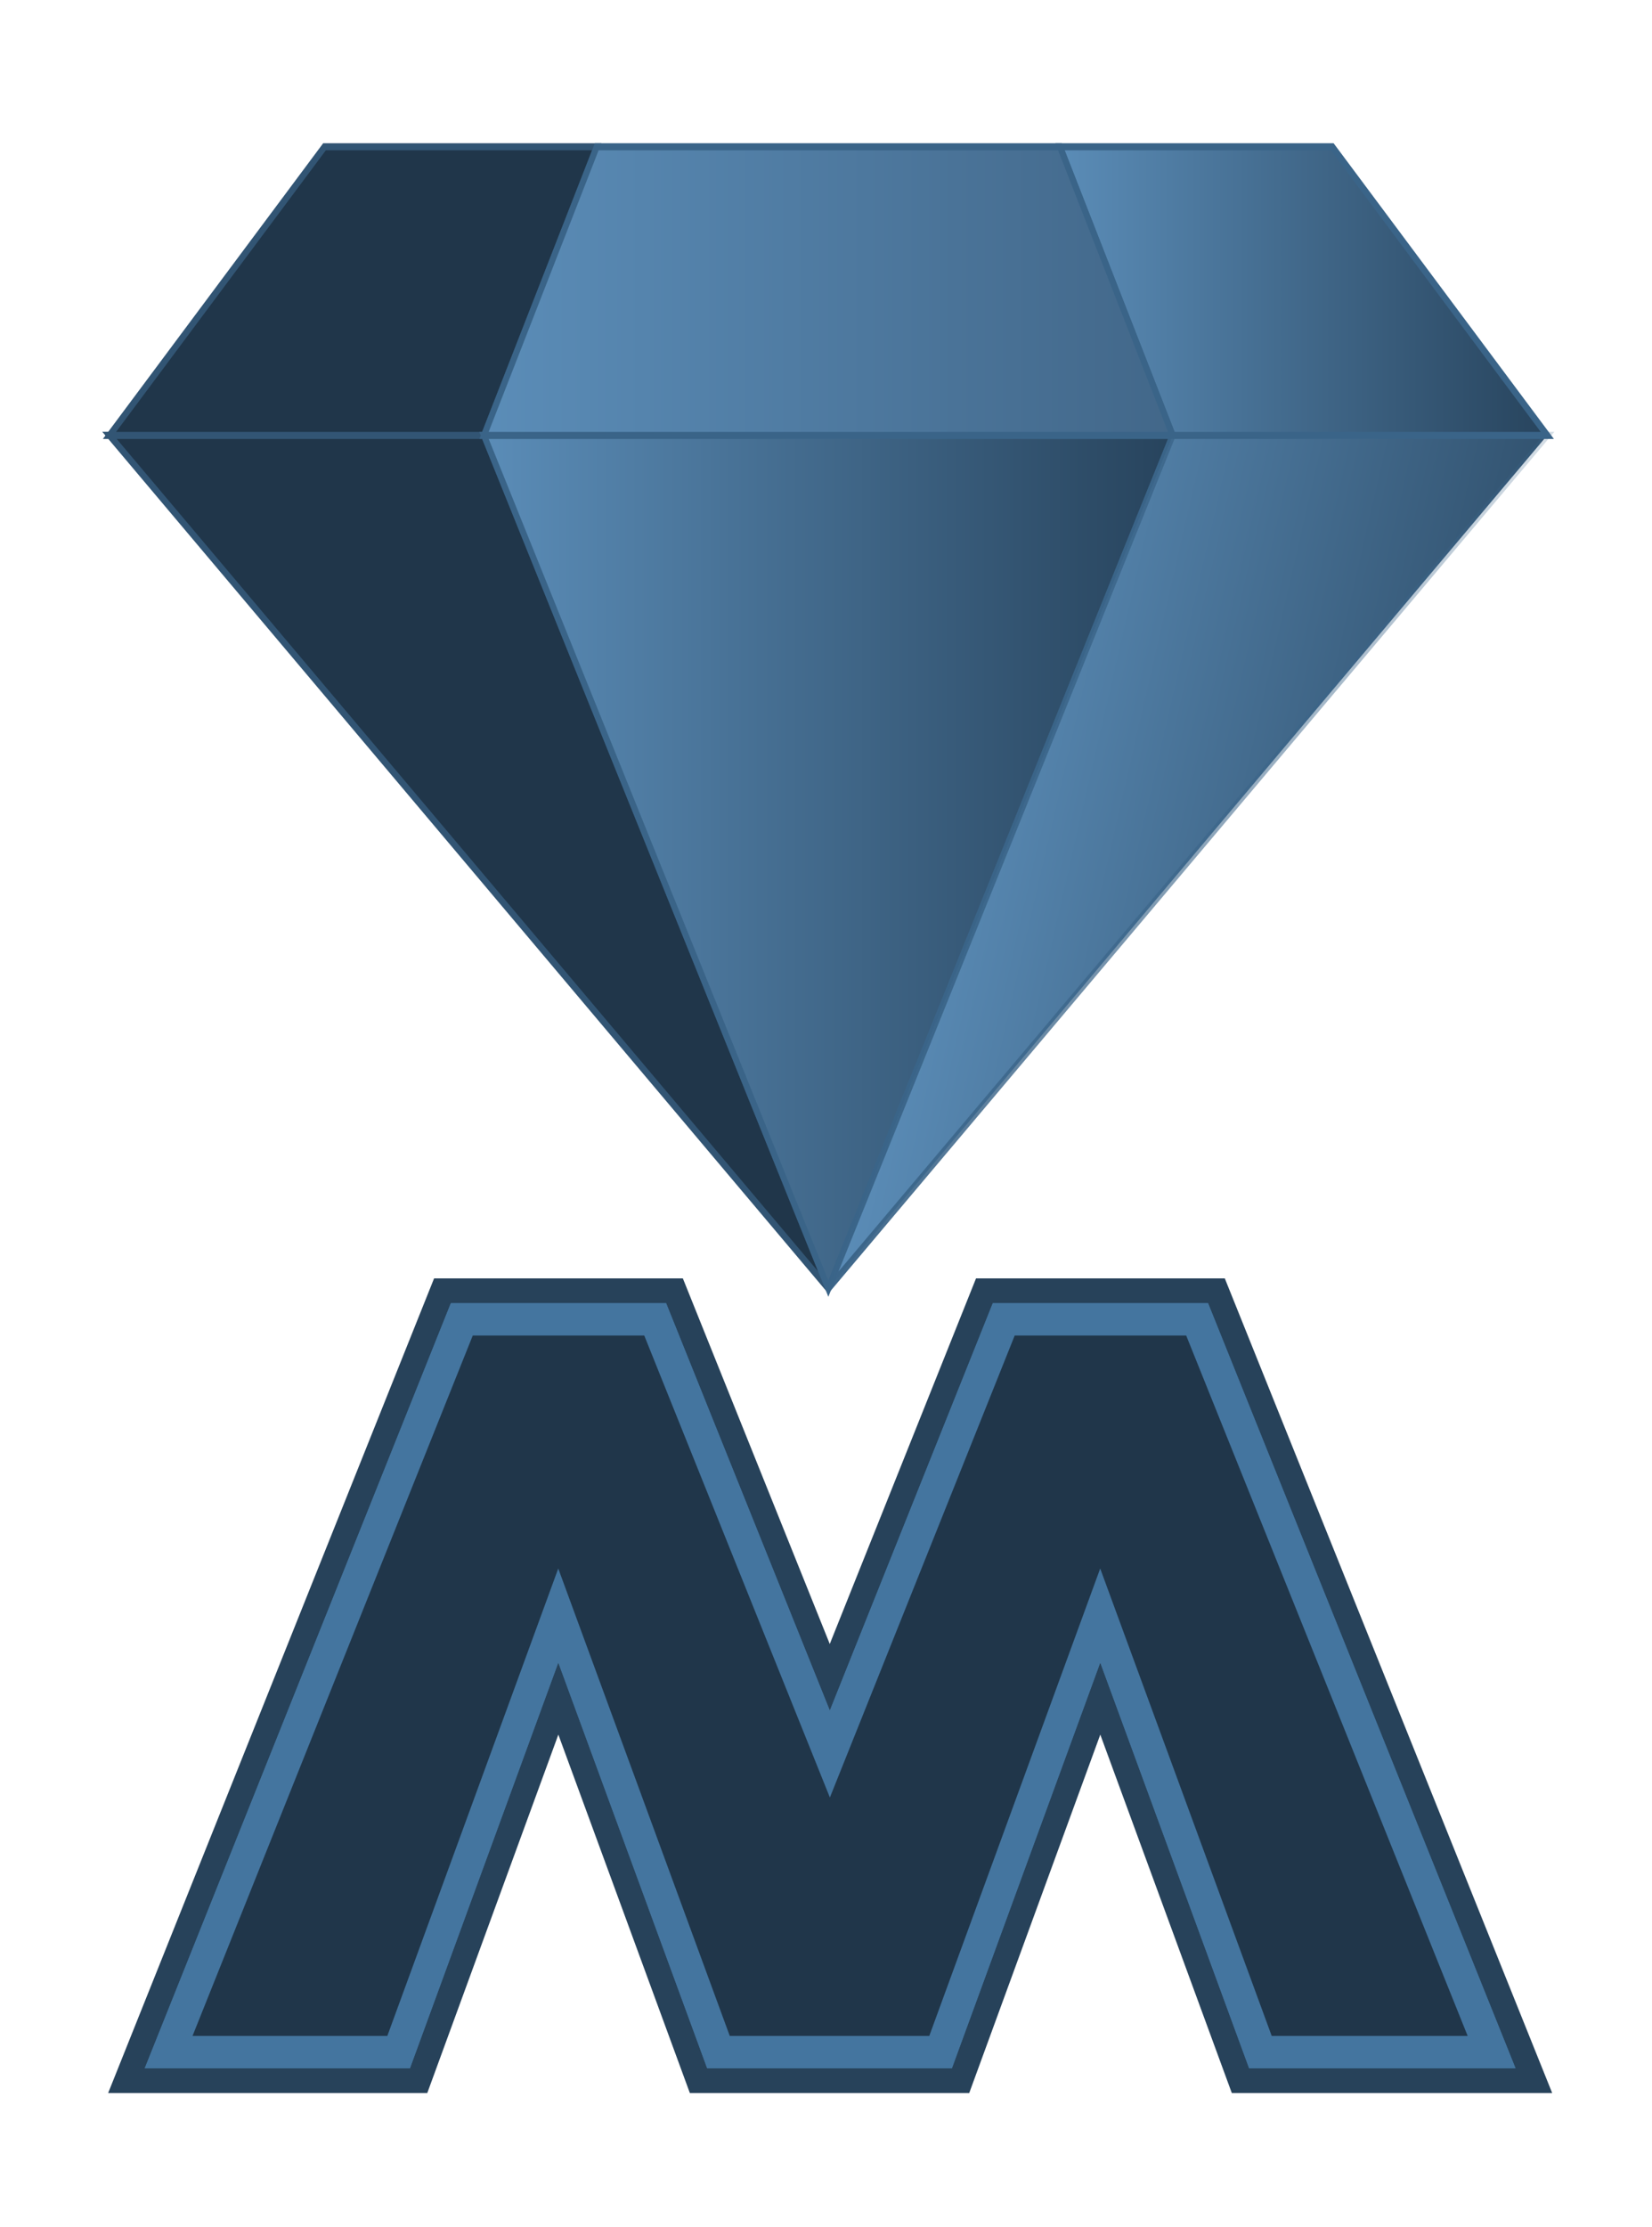 <?xml version="1.0" encoding="UTF-8" standalone="no"?>
<!-- Created with Inkscape (http://www.inkscape.org/) -->

<svg
   width="16.206mm"
   height="21.836mm"
   viewBox="0 0 16.206 21.836"
   version="1.1"
   id="svg1"
   xml:space="preserve"
   inkscape:version="1.4 (86a8ad7, 2024-10-11)"
   sodipodi:docname="logo.svg"
   xmlns:inkscape="http://www.inkscape.org/namespaces/inkscape"
   xmlns:sodipodi="http://sodipodi.sourceforge.net/DTD/sodipodi-0.dtd"
   xmlns:xlink="http://www.w3.org/1999/xlink"
   xmlns="http://www.w3.org/2000/svg"
   xmlns:svg="http://www.w3.org/2000/svg"><sodipodi:namedview
     id="namedview1"
     pagecolor="#ffffff"
     bordercolor="#000000"
     borderopacity="0.25"
     inkscape:showpageshadow="2"
     inkscape:pageopacity="0.0"
     inkscape:pagecheckerboard="0"
     inkscape:deskcolor="#d1d1d1"
     inkscape:document-units="mm"
     showguides="true"
     inkscape:zoom="5.6568543"
     inkscape:cx="-32.08497"
     inkscape:cy="26.162951"
     inkscape:window-width="2195"
     inkscape:window-height="1164"
     inkscape:window-x="-7"
     inkscape:window-y="-7"
     inkscape:window-maximized="1"
     inkscape:current-layer="layer1"><sodipodi:guide
       position="0.08,293.803"
       orientation="1,0"
       id="guide33"
       inkscape:locked="false" /><sodipodi:guide
       position="16.199,293.763"
       orientation="1,0"
       id="guide34"
       inkscape:locked="false" /></sodipodi:namedview><defs
     id="defs1"><linearGradient
       id="linearGradient27"
       inkscape:collect="always"><stop
         style="stop-color:#5b8db8;stop-opacity:1;"
         offset="0"
         id="stop26" /><stop
         style="stop-color:#426789;stop-opacity:1;"
         offset="1"
         id="stop27" /></linearGradient><linearGradient
       id="linearGradient20"
       inkscape:collect="always"><stop
         style="stop-color:#5b8db8;stop-opacity:1;"
         offset="0"
         id="stop20" /><stop
         style="stop-color:#27435c;stop-opacity:1;"
         offset="1"
         id="stop21" /></linearGradient><linearGradient
       id="linearGradient18"
       inkscape:collect="always"><stop
         style="stop-color:#3a6488;stop-opacity:1;"
         offset="0"
         id="stop18" /><stop
         style="stop-color:#3a6488;stop-opacity:0;"
         offset="1"
         id="stop19" /></linearGradient><linearGradient
       inkscape:collect="always"
       xlink:href="#linearGradient18"
       id="linearGradient19"
       x1="99.835"
       y1="151.659"
       x2="106.843"
       y2="153.59"
       gradientUnits="userSpaceOnUse" /><linearGradient
       inkscape:collect="always"
       xlink:href="#linearGradient20"
       id="linearGradient21"
       x1="99.835"
       y1="151.659"
       x2="106.843"
       y2="153.59"
       gradientUnits="userSpaceOnUse"
       spreadMethod="repeat" /><linearGradient
       inkscape:collect="always"
       xlink:href="#linearGradient20"
       id="linearGradient23"
       x1="100.81"
       y1="148.283"
       x2="106.374"
       y2="148.283"
       gradientUnits="userSpaceOnUse" /><linearGradient
       inkscape:collect="always"
       xlink:href="#linearGradient27"
       id="linearGradient25"
       x1="94.382"
       y1="148.283"
       x2="102.172"
       y2="148.283"
       gradientUnits="userSpaceOnUse" /><linearGradient
       inkscape:collect="always"
       xlink:href="#linearGradient20"
       id="linearGradient26"
       x1="94.381"
       y1="153.617"
       x2="102.173"
       y2="153.617"
       gradientUnits="userSpaceOnUse" /></defs><g
     inkscape:label="Layer 1"
     inkscape:groupmode="layer"
     id="layer1"
     transform="translate(-96.897,-144.852)"><g
       id="g15"
       transform="matrix(1,0,0,1.199,6.723,-31.233)"
       style="fill:#44759f;fill-opacity:1;stroke:#3a6488;stroke-opacity:1" /><g
       id="g35"
       transform="matrix(0.879,0,0,0.879,12.728,18.882)"><g
         id="g34"><path
           d="m 98.277,157.564 -3.843,-7.939 h -4.18 z"
           style="fill:#20364a;fill-opacity:1;stroke:#325574;stroke-width:0.066;stroke-opacity:1"
           id="path7"
           transform="matrix(1,0,0,1.199,6.723,-31.233)" /><path
           d="m 94.434,149.626 1.258,-2.686 h -3.038 l -2.4,2.686 z"
           style="fill:#20364a;fill-opacity:1;stroke:#325574;stroke-width:0.066;stroke-opacity:1"
           id="path6"
           transform="matrix(1,0,0,1.199,6.723,-31.233)" /><path
           d="m 94.434,149.626 3.843,7.939 3.843,-7.939 h -3.843 z"
           style="fill:url(#linearGradient26);fill-opacity:1;stroke:#3a6488;stroke-width:0.066;stroke-opacity:1"
           id="path14"
           transform="matrix(1,0,0,1.199,6.723,-31.233)" /><path
           d="m 98.277,157.564 3.843,-7.939 h 4.18 z"
           style="fill:url(#linearGradient21);fill-opacity:1;stroke:url(#linearGradient19);stroke-width:0.066;stroke-opacity:1"
           id="path10"
           transform="matrix(1,0,0,1.199,6.723,-31.233)" /><path
           d="m 102.121,149.626 -1.258,-2.686 h 3.038 l 2.4,2.686 z"
           style="fill:url(#linearGradient23);fill-opacity:1;stroke:#3a6488;stroke-width:0.066;stroke-opacity:1"
           id="path11"
           transform="matrix(1,0,0,1.199,6.723,-31.233)" /><path
           d="m 95.692,146.94 -1.258,2.686 h 3.843 3.843 l -1.258,-2.686 h -2.585 z"
           style="fill:url(#linearGradient25);fill-opacity:1;stroke:#3a6488;stroke-width:0.066;stroke-opacity:1"
           id="path13"
           transform="matrix(1,0,0,1.199,6.723,-31.233)" /><g
           id="g33"
           transform="matrix(0.922,0,0,0.922,8.21,12.872)"><path
             d="m 100.674,157.634 -3.392,8.475 h 2.358 l 2.069,-5.656 2.076,5.656 h 0.058 2.314 0.043 l 2.069,-5.656 2.076,5.656 h 2.372 l -3.407,-8.475 h -2.076 l -2.237,5.59 -2.247,-5.59 z"
             style="font-weight:bold;font-size:13.216px;font-family:Cairo;-inkscape-font-specification:'Cairo Bold';text-align:center;letter-spacing:0px;word-spacing:-0.78px;direction:rtl;text-anchor:middle;fill:none;fill-opacity:1;stroke:#27425a;stroke-width:1.383;stroke-dasharray:none;stroke-opacity:1"
             id="path18" /><path
             d="m 100.674,157.634 -3.392,8.475 h 2.358 l 2.069,-5.656 2.076,5.656 h 0.058 2.314 0.043 l 2.069,-5.656 2.076,5.656 h 2.372 l -3.407,-8.475 h -2.076 l -2.237,5.59 -2.247,-5.59 z"
             style="font-weight:bold;font-size:13.216px;font-family:Cairo;-inkscape-font-specification:'Cairo Bold';text-align:center;letter-spacing:0px;word-spacing:-0.78px;direction:rtl;text-anchor:middle;fill:none;fill-opacity:1;stroke:#44759f;stroke-width:0.783;stroke-dasharray:none;stroke-opacity:1"
             id="path17" /><path
             d="m 100.674,157.634 -3.392,8.475 h 2.358 l 2.069,-5.656 2.076,5.656 h 0.058 2.314 0.043 l 2.069,-5.656 2.076,5.656 h 2.372 l -3.407,-8.475 h -2.076 l -2.237,5.59 -2.247,-5.59 z"
             style="font-weight:bold;font-size:13.216px;font-family:Cairo;-inkscape-font-specification:'Cairo Bold';text-align:center;letter-spacing:0px;word-spacing:-0.78px;direction:rtl;text-anchor:middle;fill:none;fill-opacity:1;stroke:#44759f;stroke-width:0.783;stroke-dasharray:none;stroke-opacity:1"
             id="path16" /><path
             d="m 100.674,157.634 -3.392,8.475 h 2.358 l 2.069,-5.656 2.076,5.656 h 0.058 2.314 0.043 l 2.069,-5.656 2.076,5.656 h 2.372 l -3.407,-8.475 h -2.076 l -2.237,5.59 -2.247,-5.59 z"
             style="font-weight:bold;font-size:13.216px;font-family:Cairo;-inkscape-font-specification:'Cairo Bold';text-align:center;letter-spacing:0px;word-spacing:-0.78px;direction:rtl;text-anchor:middle;fill:#20364a;fill-opacity:1;stroke:none;stroke-width:0;stroke-dasharray:none"
             id="path15" /></g></g></g></g></svg>
